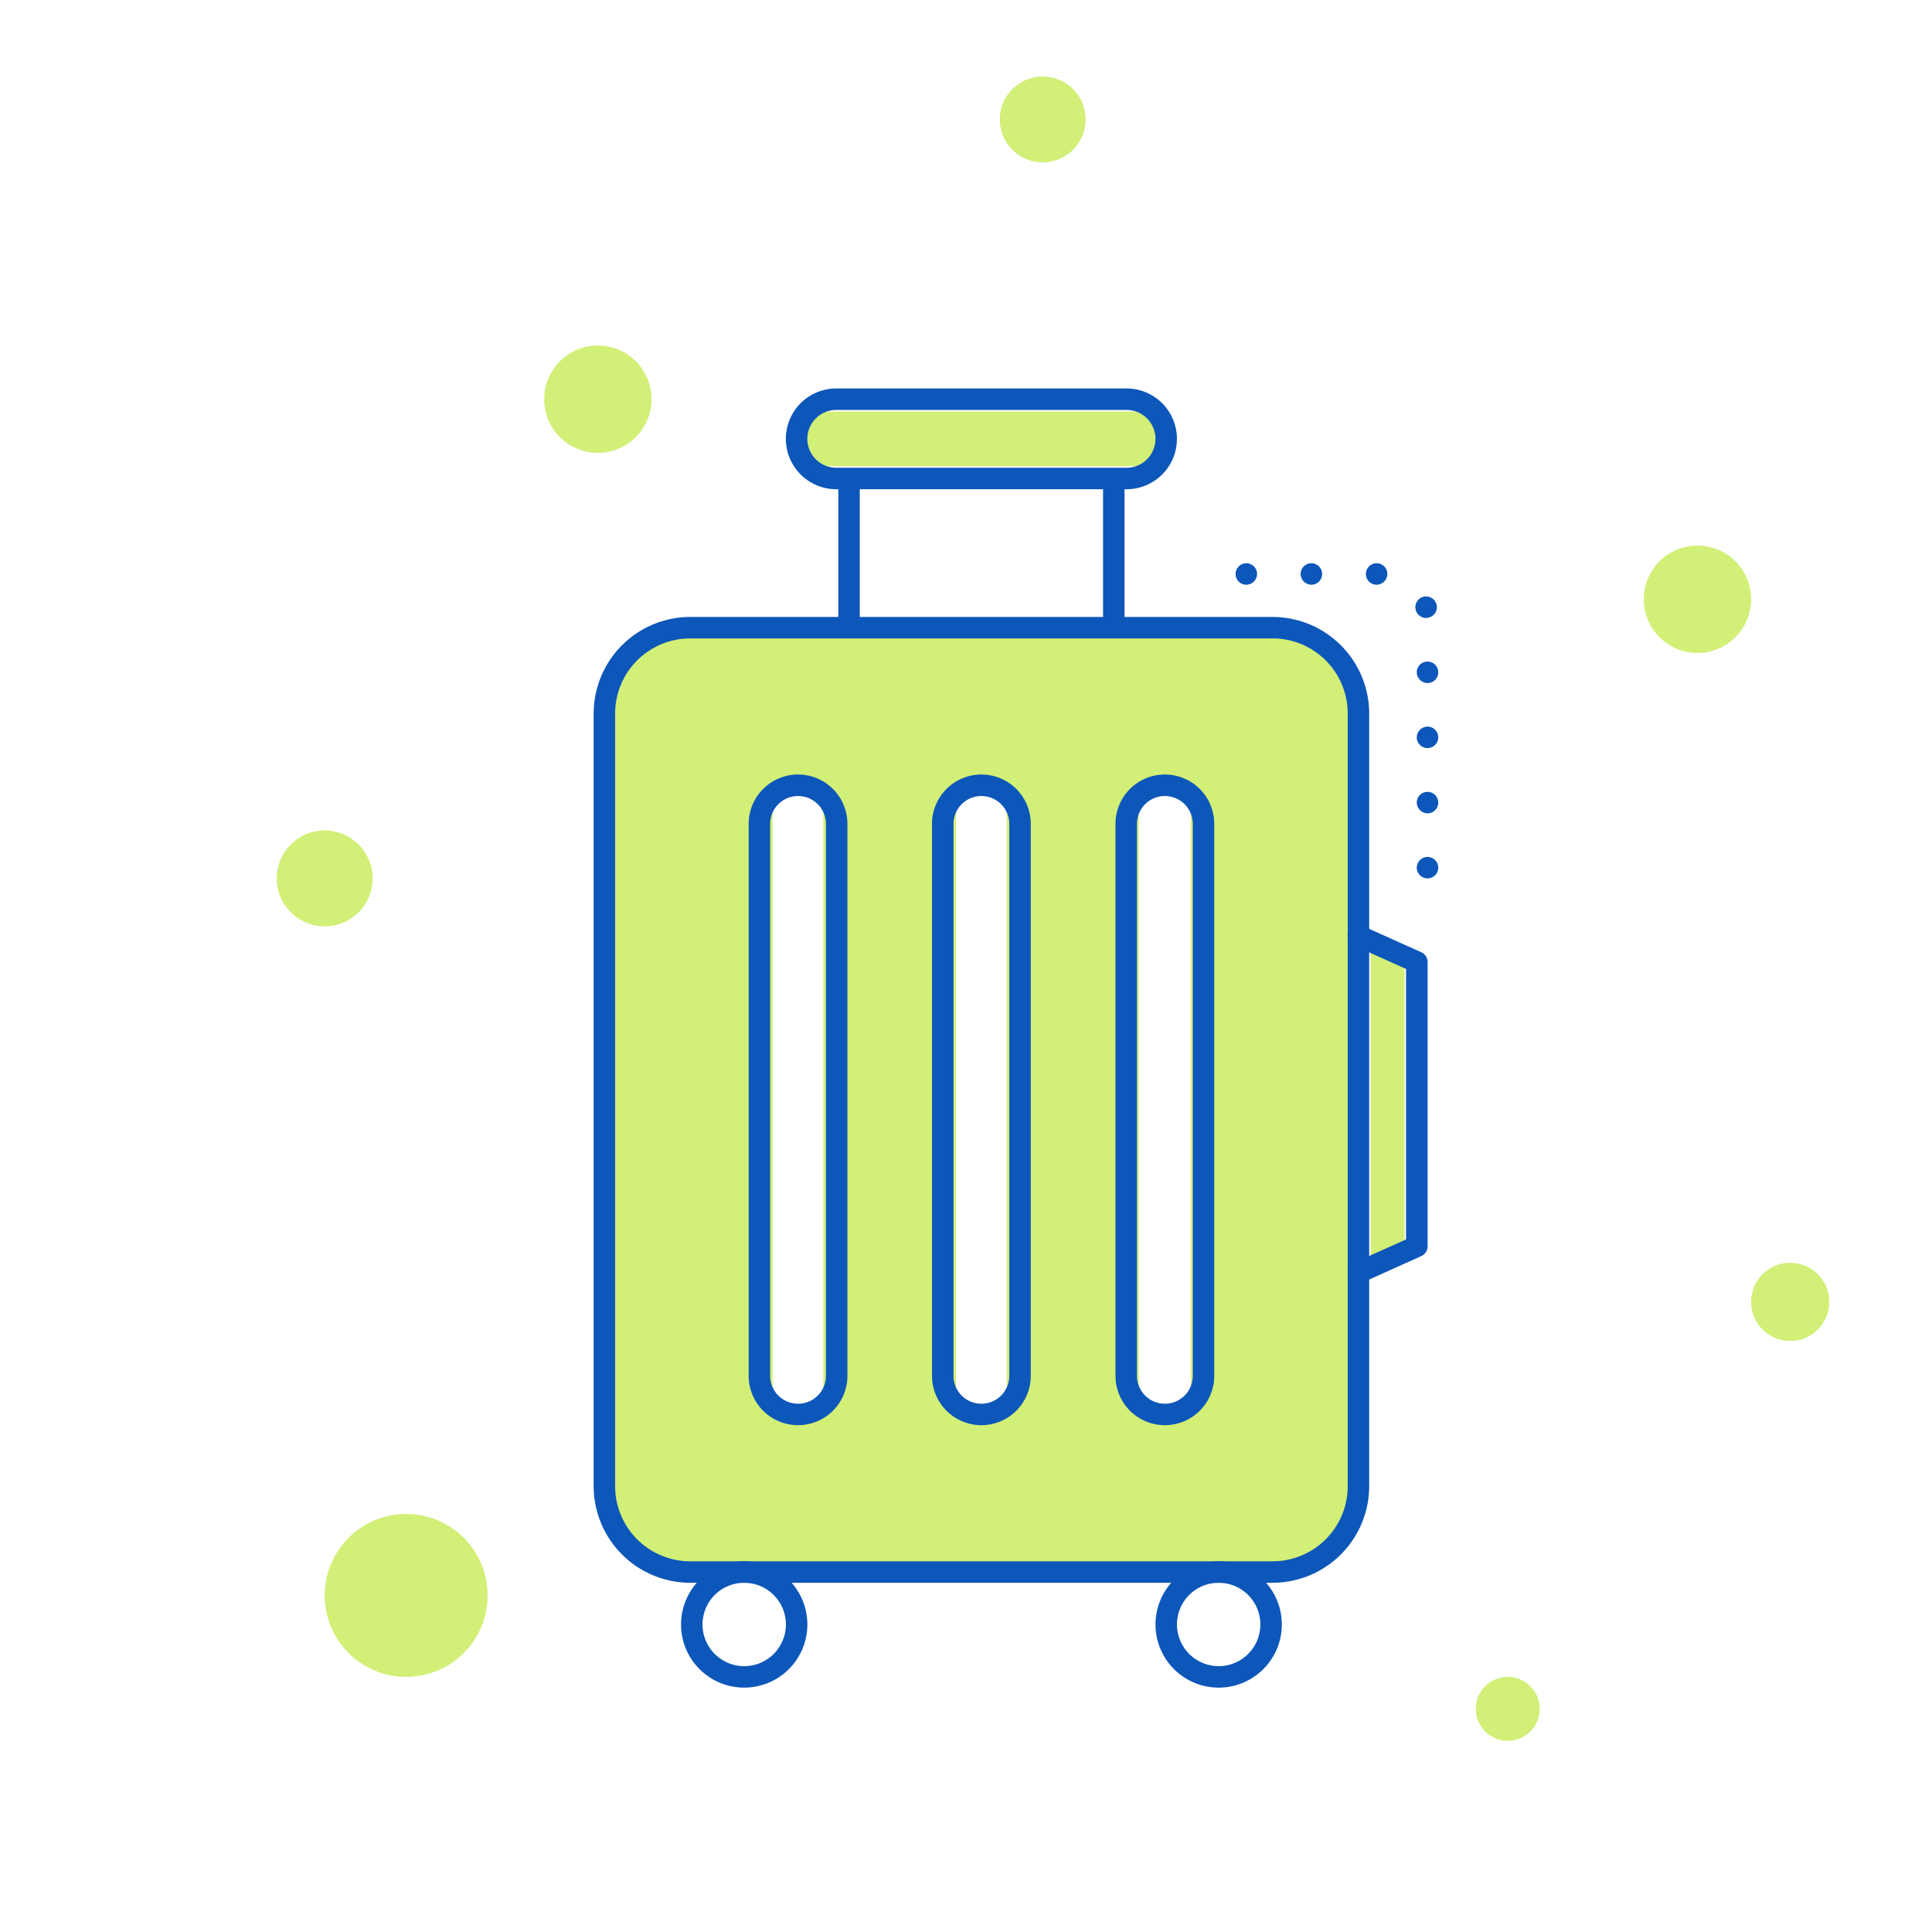 <svg xmlns="http://www.w3.org/2000/svg" width="90" height="90" viewBox="0 0 90 90"><g transform="translate(-525 -2695)"><rect width="90" height="90" transform="translate(525 2695)" fill="#fff"/><g transform="translate(492.664 2680.481)"><path d="M98.335,54.938a.5.5,0,0,1,.5-.5h0a.5.5,0,0,1,.5.5h0a.5.5,0,0,1-.5.5h0A.5.5,0,0,1,98.335,54.938Z" fill="#0d56ba"/><path d="M98.335,51.907a.5.5,0,0,1,.5-.5h0a.5.5,0,0,1,.5.5h0a.5.5,0,0,1-.5.5h0A.508.508,0,0,1,98.335,51.907Z" fill="#0d56ba"/><path d="M98.335,48.867a.508.508,0,0,1,.5-.5h0a.5.5,0,0,1,.5.5h0a.5.5,0,0,1-.5.5h0A.5.5,0,0,1,98.335,48.867Z" fill="#0d56ba"/><path d="M98.335,45.838a.5.5,0,0,1,.5-.5h0a.5.5,0,0,1,.5.5h0a.5.5,0,0,1-.5.5h0A.508.508,0,0,1,98.335,45.838Z" fill="#0d56ba"/><path d="M98.286,42.927a.5.5,0,0,1,.359-.609h0a.506.506,0,0,1,.61.359h0a.5.5,0,0,1-.36.61h0a.456.456,0,0,1-.12.02h0A.5.5,0,0,1,98.286,42.927Z" fill="#0d56ba"/><path d="M95.965,41.258a.5.5,0,0,1,.5-.5h0a.5.5,0,0,1,.5.5h0a.508.508,0,0,1-.5.5h0A.5.5,0,0,1,95.965,41.258Z" fill="#0d56ba"/><path d="M92.925,41.258a.5.5,0,0,1,.5-.5h0a.5.5,0,0,1,.5.5h0a.5.5,0,0,1-.5.5h0A.508.508,0,0,1,92.925,41.258Z" fill="#0d56ba"/><path d="M89.895,41.258a.5.5,0,0,1,.5-.5h0a.5.5,0,0,1,.5.5h0a.508.508,0,0,1-.5.5h0A.5.5,0,0,1,89.895,41.258Z" fill="#0d56ba"/></g><circle cx="2.5" cy="2.5" r="2.5" transform="translate(550.35 2711.096)" fill="#d2ef77" style="isolation:isolate"/><circle cx="2.5" cy="2.5" r="2.5" transform="translate(601.574 2720.416)" fill="#d2ef77" style="isolation:isolate"/><circle cx="2" cy="2" r="2" transform="translate(571.574 2698.564)" fill="#d2ef77" style="isolation:isolate"/><circle cx="1.821" cy="1.821" r="1.821" transform="translate(606.574 2753.826)" fill="#d2ef77" style="isolation:isolate"/><circle cx="2.234" cy="2.234" r="2.234" transform="translate(537.891 2733.685)" fill="#d2ef77" style="isolation:isolate"/><circle cx="3.795" cy="3.795" r="3.795" transform="translate(540.125 2765.526)" fill="#d2ef77" style="isolation:isolate"/><circle cx="1.49" cy="1.49" r="1.49" transform="translate(593.746 2773.116)" fill="#d2ef77" style="isolation:isolate"/><g transform="translate(-393.441)"><path d="M38.238,60.9a6.161,6.161,0,0,1-6.178,6.129H8.678A6.161,6.161,0,0,1,2.5,60.9V28.4a6.161,6.161,0,0,1,6.178-6.128H32.06A6.161,6.161,0,0,1,38.238,28.4Z" transform="translate(943.791 2701.589)" fill="#d2ef77"/><path d="M34.139,64.034a1.179,1.179,0,0,1-2.359,0V37.085a1.179,1.179,0,1,1,2.359,0Z" transform="translate(931.199 2695.676)" fill="#fff"/><path d="M18.271,64.034a1.179,1.179,0,0,1-2.359,0V37.085a1.179,1.179,0,0,1,2.359,0Z" transform="translate(938.523 2695.676)" fill="#fff"/><path d="M50.073,64.816a1.212,1.212,0,1,1-2.424,0v-27.7a1.212,1.212,0,0,1,2.424,0Z" transform="translate(923.841 2695.269)" fill="#fff"/><path d="M19.133,3.773A1.275,1.275,0,0,1,20.406,2.5H35.08a1.274,1.274,0,0,1,0,2.548H20.406a1.275,1.275,0,0,1-1.273-1.274" transform="translate(936.416 2711.67)" fill="#d2ef77"/><path d="M14.357,106.126a2.149,2.149,0,1,1-2.149-2.148,2.152,2.152,0,0,1,2.149,2.148" transform="translate(940.9 2664.547)" fill="#fff"/><path d="M55.407,106.126a2.149,2.149,0,1,1-2.149-2.148,2.152,2.152,0,0,1,2.149,2.148" transform="translate(921.952 2664.547)" fill="#fff"/><path d="M69.325,64.589l-1.583.711V49.615l1.583.711Z" transform="translate(914.548 2688.981)" fill="#d2ef77"/><path d="M4-.5H31.127a4.505,4.505,0,0,1,4.5,4.5V39.992a4.505,4.505,0,0,1-4.5,4.5H4a4.505,4.505,0,0,1-4.5-4.5V4A4.505,4.505,0,0,1,4-.5ZM31.127,43.492a3.5,3.5,0,0,0,3.5-3.5V4a3.5,3.5,0,0,0-3.5-3.5H4A3.5,3.5,0,0,0,.5,4V39.992a3.5,3.5,0,0,0,3.5,3.5Z" transform="translate(946.596 2724.24)" fill="#0d56ba"/><path d="M0,6.687a.5.5,0,0,1-.5-.5V0A.5.5,0,0,1,0-.5.5.5,0,0,1,.5,0V6.187A.5.5,0,0,1,0,6.687Z" transform="translate(957.993 2717.671)" fill="#0d56ba"/><path d="M0,6.687a.5.5,0,0,1-.5-.5V0A.5.5,0,0,1,0-.5.5.5,0,0,1,.5,0V6.187A.5.5,0,0,1,0,6.687Z" transform="translate(970.326 2717.671)" fill="#0d56ba"/><path d="M1.846-.5H15.369a2.347,2.347,0,0,1,0,4.694H1.846a2.347,2.347,0,0,1,0-4.694ZM15.369,3.194a1.347,1.347,0,0,0,0-2.694H1.846a1.347,1.347,0,0,0,0,2.694Z" transform="translate(955.551 2713.596)" fill="#0d56ba"/><path d="M11.253,102.229a2.942,2.942,0,1,1-2.943,2.942A2.945,2.945,0,0,1,11.253,102.229Zm0,4.884a1.942,1.942,0,1,0-1.943-1.942A1.944,1.944,0,0,0,11.253,107.113Z" transform="translate(941.857 2665.503)" fill="#0d56ba"/><path d="M2.442-.5A2.942,2.942,0,1,1-.5,2.442,2.945,2.945,0,0,1,2.442-.5Zm0,4.884A1.942,1.942,0,1,0,.5,2.442,1.944,1.944,0,0,0,2.442,4.384Z" transform="translate(972.769 2768.232)" fill="#0d56ba"/><path d="M32.329,64.465a2.3,2.3,0,0,1-2.3-2.3V36.455a2.3,2.3,0,0,1,4.6,0V62.166A2.3,2.3,0,0,1,32.329,64.465Zm0-29.308a1.3,1.3,0,0,0-1.3,1.3V62.166a1.3,1.3,0,1,0,2.6,0V36.455A1.3,1.3,0,0,0,32.329,35.157Z" transform="translate(931.829 2696.925)" fill="#0d56ba"/><path d="M16.461,64.465a2.3,2.3,0,0,1-2.3-2.3V36.455a2.3,2.3,0,0,1,4.6,0V62.166A2.3,2.3,0,0,1,16.461,64.465Zm0-29.308a1.3,1.3,0,0,0-1.3,1.3V62.166a1.3,1.3,0,1,0,2.6,0V36.455A1.3,1.3,0,0,0,16.461,35.157Z" transform="translate(939.156 2696.925)" fill="#0d56ba"/><path d="M48.2,64.465a2.3,2.3,0,0,1-2.3-2.3V36.455a2.3,2.3,0,0,1,4.6,0V62.166A2.3,2.3,0,0,1,48.2,64.465Zm0-29.308a1.3,1.3,0,0,0-1.3,1.3V62.166a1.3,1.3,0,1,0,2.6,0V36.455A1.3,1.3,0,0,0,48.2,35.157Z" transform="translate(924.505 2696.925)" fill="#0d56ba"/><path d="M66.493,63.869a.5.5,0,0,1-.205-.956l2.423-1.089v-12.6l-2.423-1.089a.5.5,0,1,1,.41-.912l2.718,1.221a.5.5,0,0,1,.3.456V62.147a.5.5,0,0,1-.3.456L66.7,63.825A.5.5,0,0,1,66.493,63.869Z" transform="translate(915.229 2690.913)" fill="#0d56ba"/></g></g></svg>